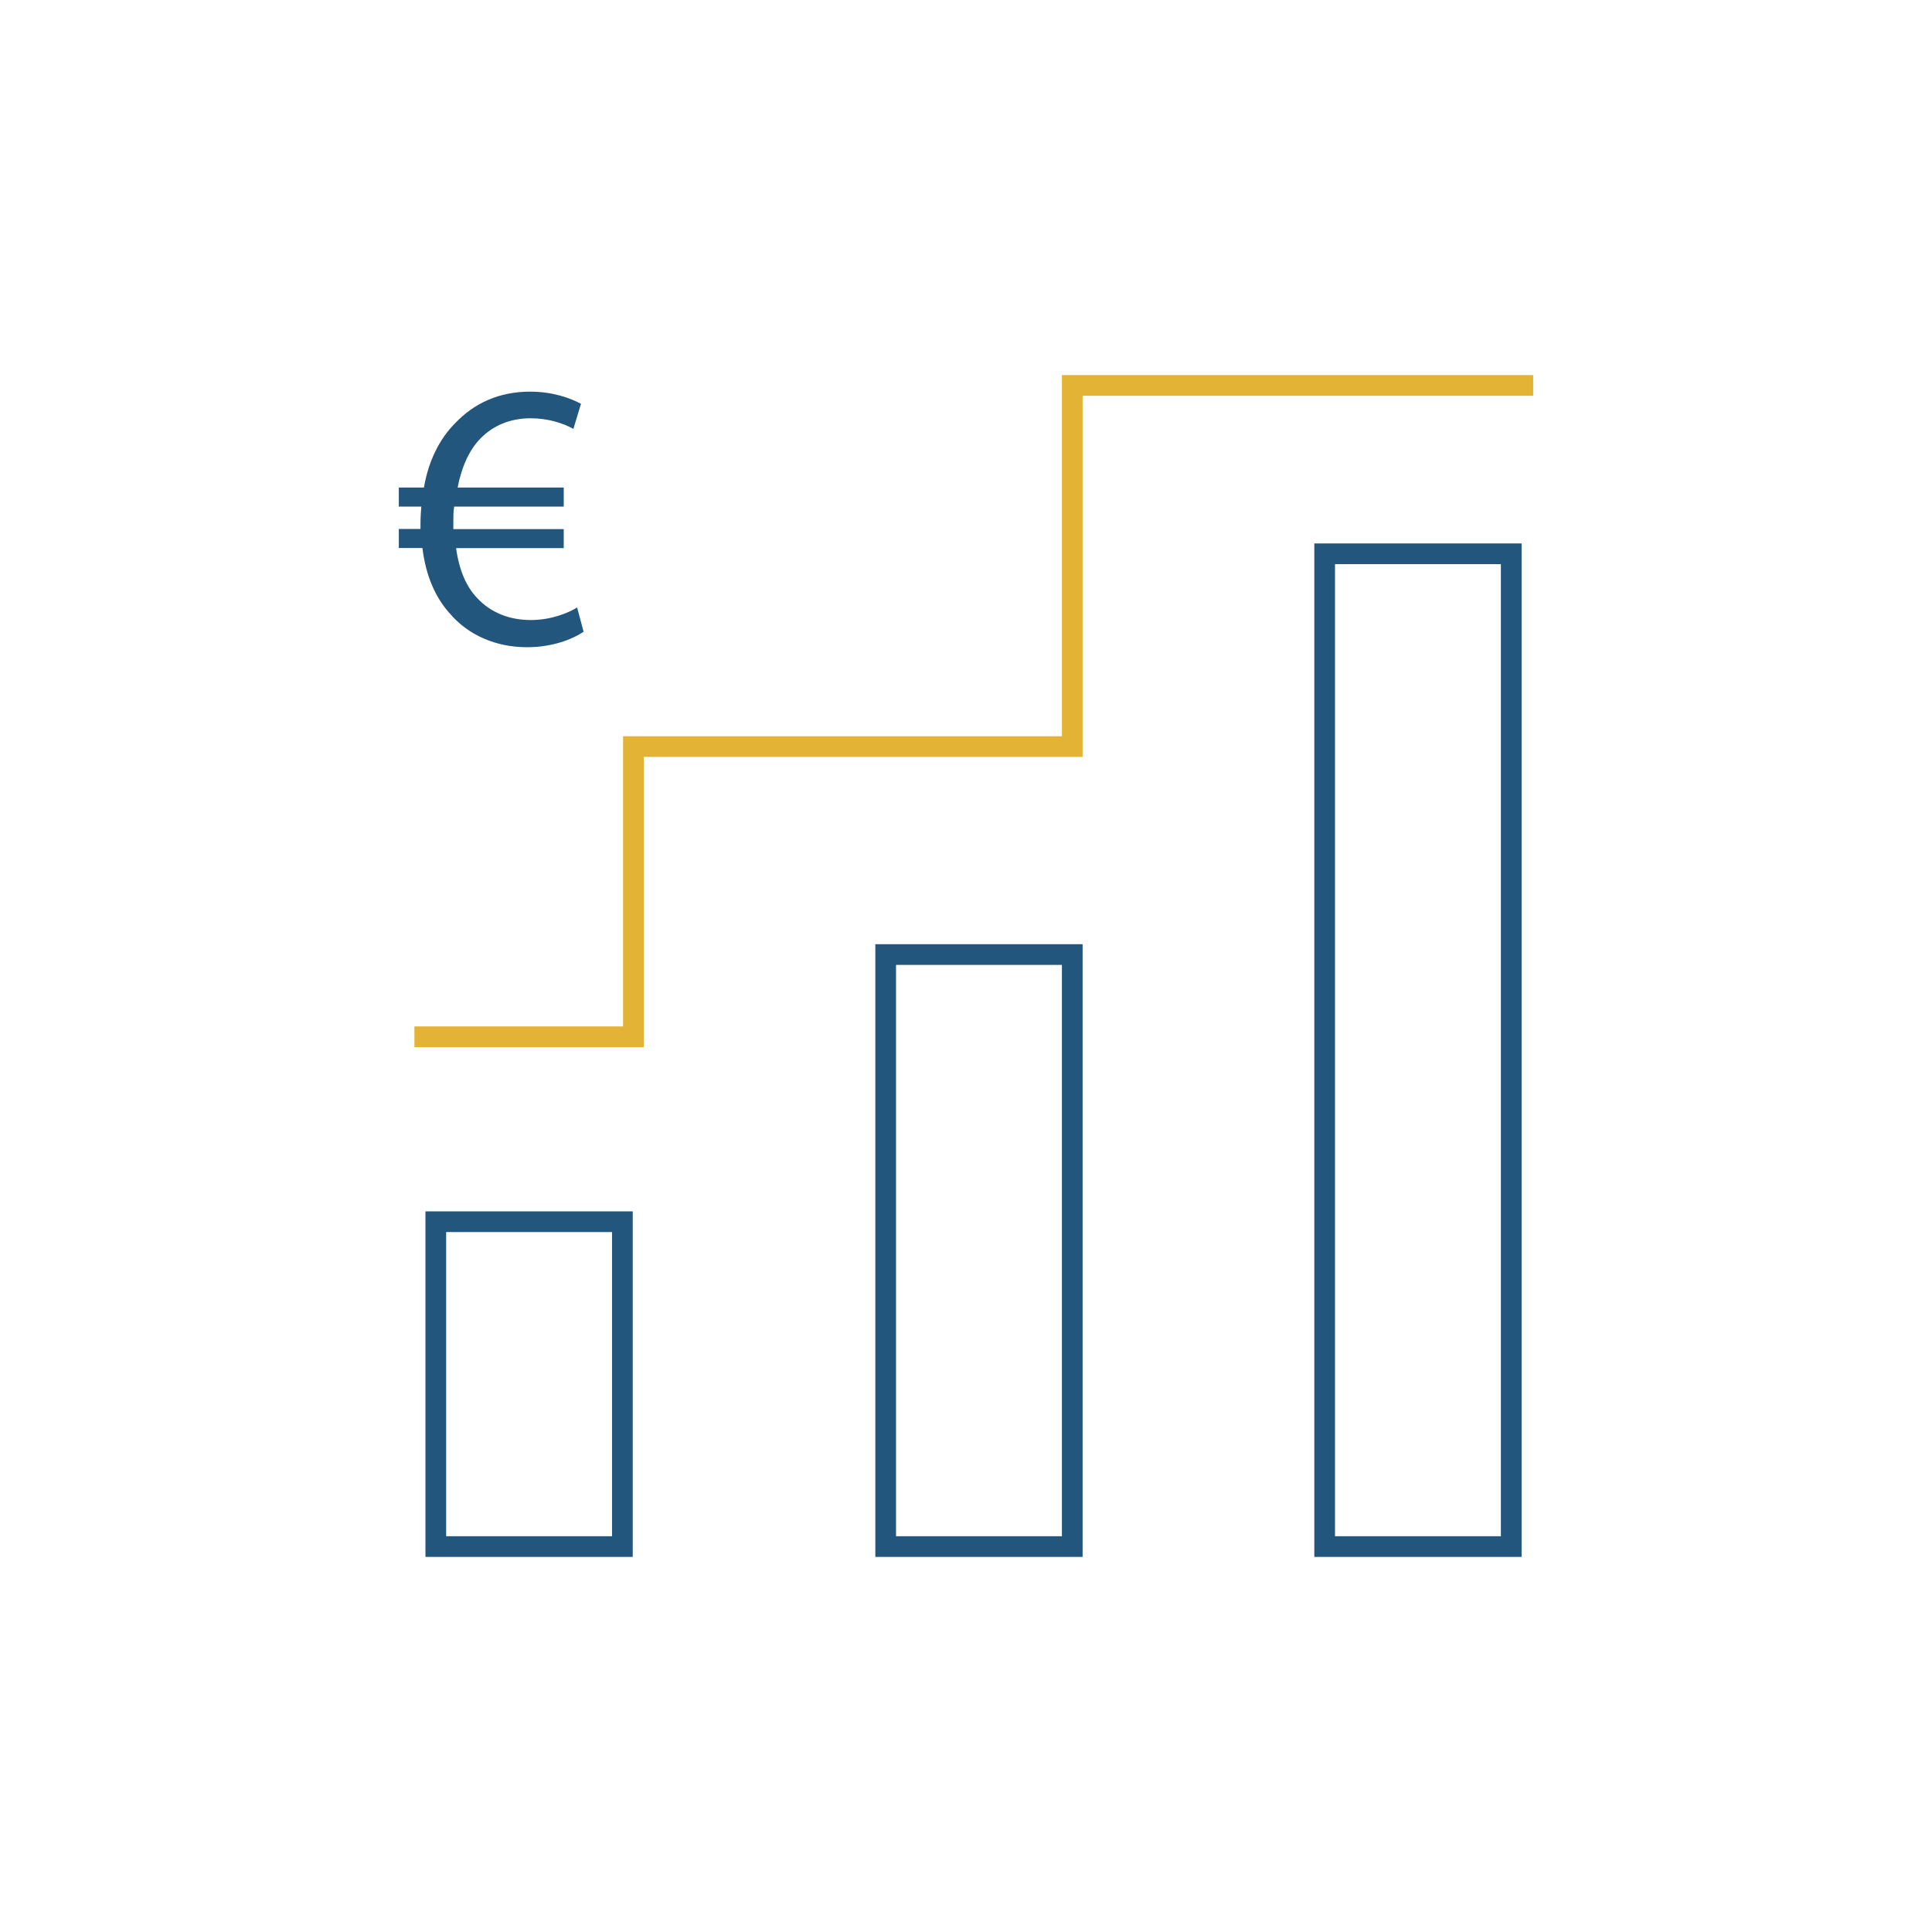 <?xml version="1.0" encoding="UTF-8"?>
<svg xmlns="http://www.w3.org/2000/svg" id="Ebene_2" viewBox="0 0 140 140" width="65535" height="65535"><defs><style>.cls-1{fill:#e2b335;}.cls-2{fill:#23567c;}</style></defs><path class="cls-2" d="M45.85,112.82h-15.02v-25.04h15.02v25.04Zm-13.52-1.5h12.02v-22.04h-12.02v22.04Z"/><path class="cls-2" d="M78.45,112.82h-15.02v-44.4h15.02v44.4Zm-13.52-1.5h12.02v-41.4h-12.02v41.4Z"/><path class="cls-2" d="M110.26,112.82h-15.02V39.38h15.02V112.82Zm-13.52-1.5h12.02V40.88h-12.02V111.32Z"/><polygon class="cls-1" points="46.65 75.88 30.03 75.88 30.03 74.38 45.15 74.38 45.15 53.35 76.95 53.35 76.95 27.18 111.1 27.18 111.1 28.68 78.45 28.68 78.45 54.85 46.65 54.85 46.65 75.88"/><path class="cls-2" d="M42.3,45.77c-.85,.58-2.32,1.13-4.11,1.13-2.23,0-4.25-.86-5.6-2.45-1.05-1.16-1.74-2.76-1.98-4.74h-1.71v-1.38h1.57v-.41c0-.41,.03-.83,.06-1.21h-1.63v-1.38h1.82c.33-1.93,1.13-3.53,2.26-4.66,1.38-1.46,3.2-2.29,5.43-2.29,1.65,0,2.92,.47,3.69,.88l-.55,1.82c-.72-.41-1.85-.77-3.09-.77-1.49,0-2.73,.52-3.67,1.49-.8,.83-1.35,2.07-1.63,3.53h7.69v1.38h-7.94c-.06,.36-.06,.74-.06,1.16v.47h8v1.38h-7.8c.22,1.6,.74,2.79,1.52,3.61,1.02,1.1,2.4,1.6,3.89,1.6s2.73-.52,3.36-.91l.47,1.76Z"/></svg>
